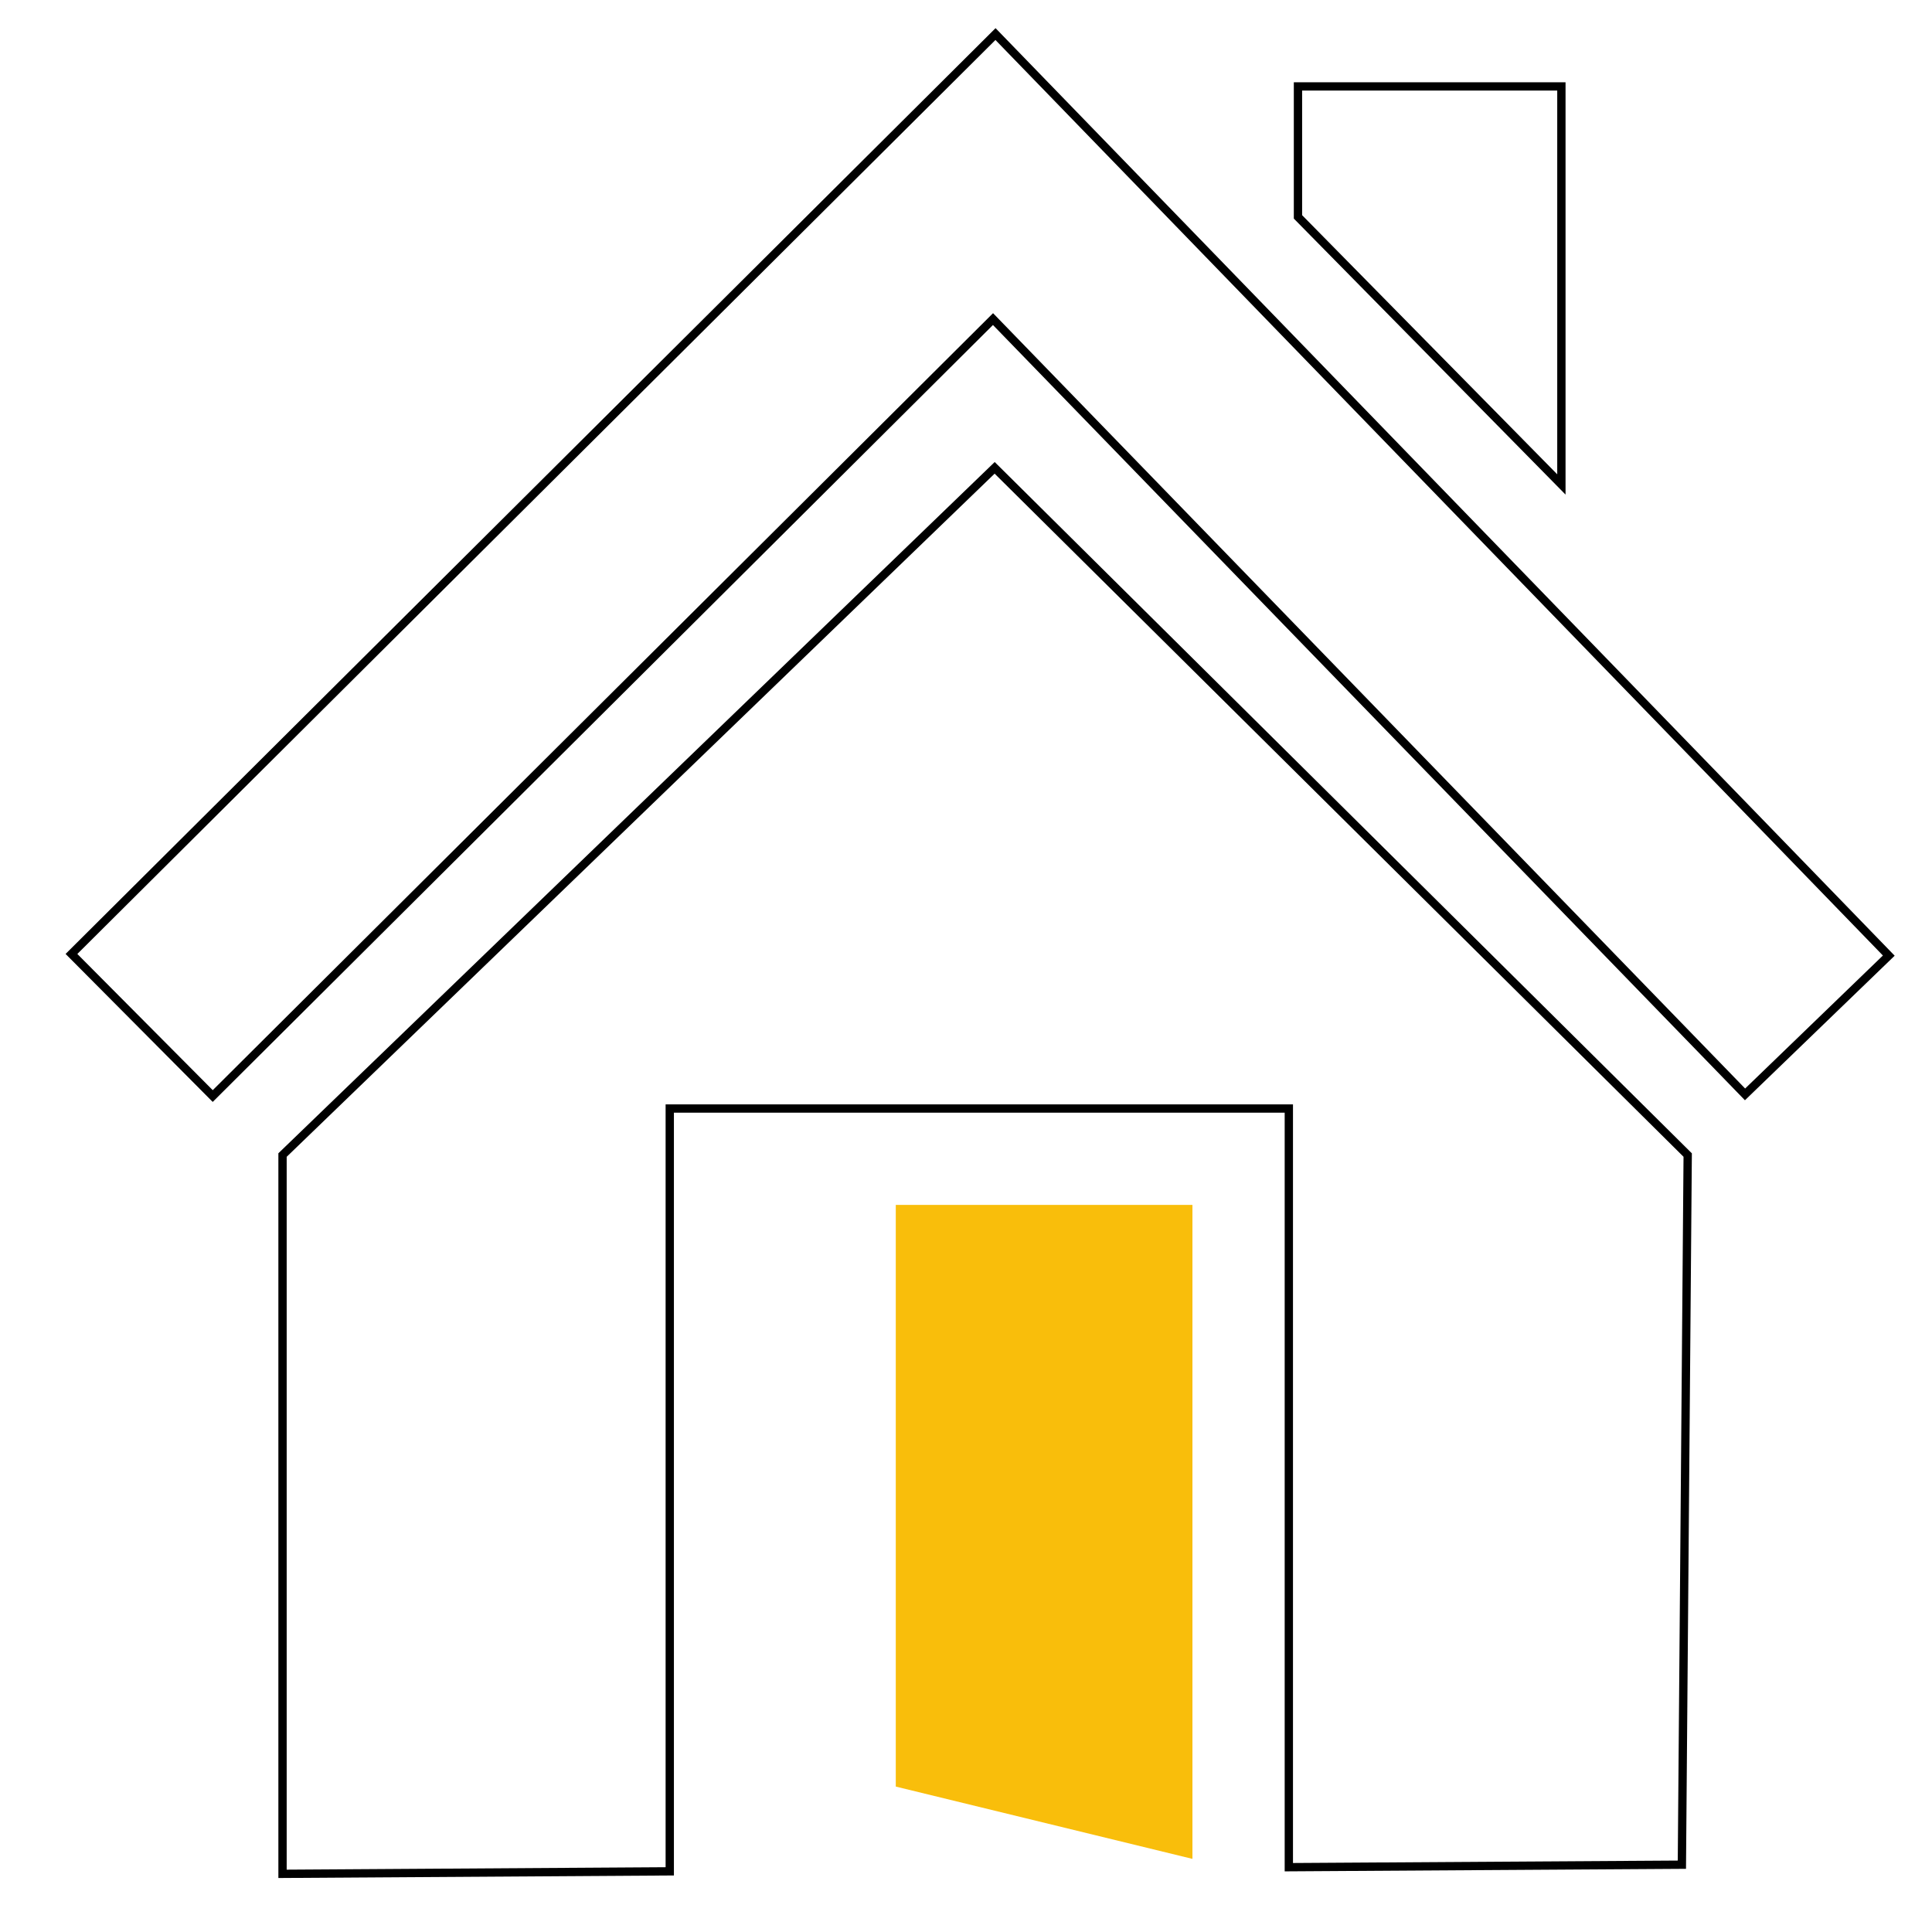 <?xml version="1.0" encoding="utf-8"?>
<!-- Generator: Adobe Illustrator 24.2.3, SVG Export Plug-In . SVG Version: 6.00 Build 0)  -->
<svg version="1.1" id="Ebene_1" xmlns="http://www.w3.org/2000/svg" xmlns:xlink="http://www.w3.org/1999/xlink" x="0px" y="0px"
	 viewBox="0 0 232.5 232.5" style="enable-background:new 0 0 232.5 232.5;" xml:space="preserve">
<style type="text/css">
	.st0{fill:none;stroke:#000000;stroke-miterlimit:10;}
	.st1{fill:#F9BE0B;}
</style>
<g>
	<polygon class="st0" points="25.6,131.9 8.6,114.8 119.8,4.1 227.3,115 210,131.7 119.5,38.4 	"/>
</g>
<polygon class="st0" points="155.1,224.7 202.4,224.4 203.1,139 119.7,56.3 34,139 34,225.5 80.6,225.2 80.6,133.4 155.1,133.4 "/>
<polygon class="st1" points="143.5,223.7 143.5,145 107.8,145 107.8,215 "/>
<polygon class="st0" points="187.9,58.3 156.2,26.1 156.2,10.4 187.9,10.4 "/>
</svg>
